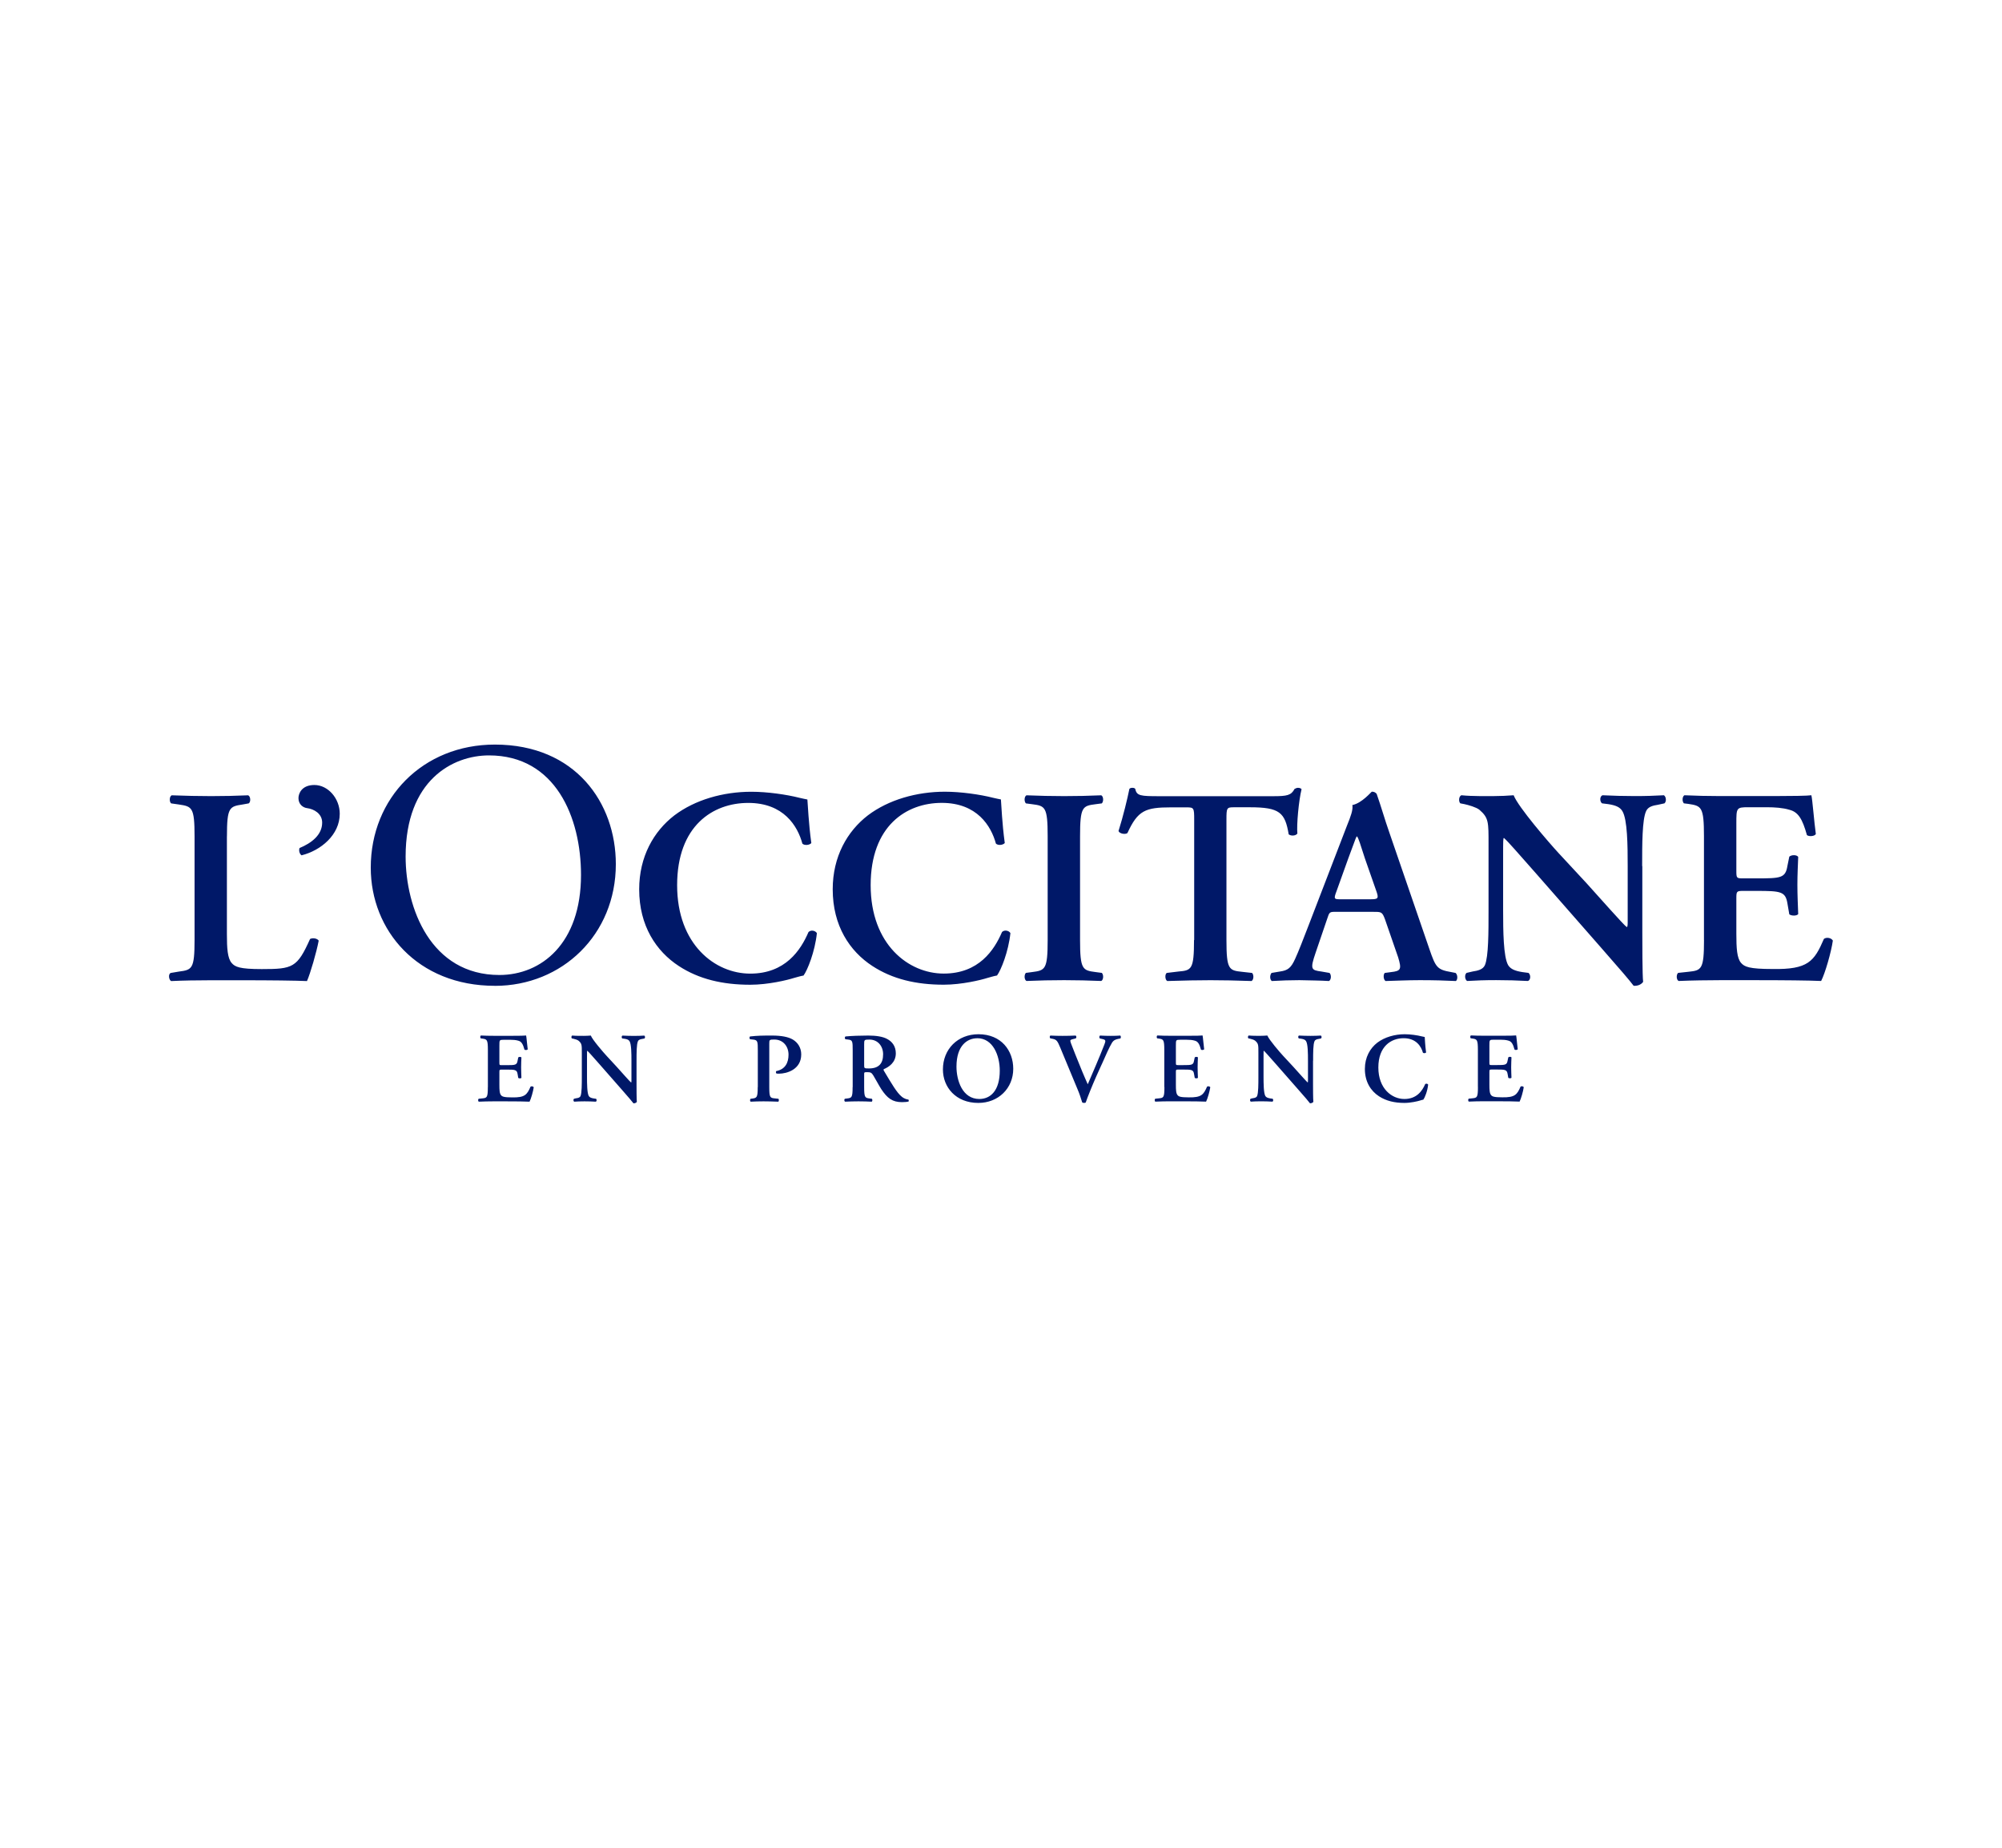 <?xml version="1.0" encoding="UTF-8"?><svg id="Layer_1" xmlns="http://www.w3.org/2000/svg" viewBox="0 0 468 432"><defs><style>.cls-1{fill:#001868;}.cls-2{fill:#fff;}</style></defs><rect class="cls-2" width="468" height="432"/><g id="layer1"><path id="path150" class="cls-1" d="M398.34,219.77c0,6.91-.59,7.11-3.65,7.43l-2.41,.26c-.47,.46-.4,1.63,.13,1.89,2.93-.13,6.91-.19,9.78-.19h7.43c7.63,0,13.24,.06,16.1,.19,.92-1.76,2.35-6.71,2.74-9.45-.39-.66-1.5-.84-2.09-.39-2.28,5.29-3.71,7.18-12,7.04-5.48,0-6.58-.52-7.37-1.43-.97-1.11-1.1-3.46-1.1-6.79v-8.28c0-1.63,.06-1.76,1.56-1.76h3.13c5.67,0,6.78,.13,7.24,2.87l.45,2.61c.53,.39,1.75,.39,2.08-.06-.07-2.09-.19-4.38-.19-6.84s.13-4.77,.19-6.53c-.33-.52-1.56-.52-2.08-.06l-.45,2.21c-.46,2.81-1.57,2.87-7.24,2.87h-3.13c-1.5,0-1.56-.06-1.56-1.76v-11.03c0-3.71,0-3.84,2.8-3.84h4.37c1.76,0,3.71,.13,5.22,.59,2.08,.52,3.06,2.15,4.11,5.93,.52,.39,1.82,.27,2.08-.26-.39-2.8-.78-7.95-1.04-9.06-.84,.13-4.62,.19-8.8,.19h-12.45c-2.87,0-5.93-.07-8.42-.19-.52,.26-.59,1.43-.13,1.89l1.04,.13c3.07,.46,3.65,.66,3.65,7.57v24.25h0Zm-14.46-17.28c0-5.15,0-10.82,.92-12.84,.46-1.04,1.56-1.31,2.79-1.5l1.51-.33c.52-.46,.38-1.56-.13-1.89-2.34,.12-4.04,.19-6.85,.19-2.54,0-4.96-.07-7.49-.19-.66,.19-.72,1.43-.13,1.89l1.5,.19c1.63,.26,2.67,.65,3.26,1.63,1.18,1.96,1.24,7.95,1.24,12.84v12.72c0,1.04,0,1.37-.19,1.57-.66-.39-6.72-7.31-9.45-10.3l-6.53-7.04c-2.28-2.48-9.39-10.7-10.49-13.5-1.57,.12-3.13,.19-4.5,.19-1.63,0-5.22,.07-7.69-.19-.65,.19-.72,1.5-.27,1.89l.98,.19c.92,.2,2.74,.72,3.46,1.3,2.21,1.89,2.15,2.94,2.15,8.03v15.45c0,5.15,0,10.83-.84,12.84-.46,1.04-1.63,1.31-2.87,1.5l-1.43,.33c-.52,.46-.39,1.56,.13,1.89,2.28-.13,4.05-.2,6.79-.2,2.48,0,5.03,.07,7.43,.2,.65-.2,.72-1.43,.13-1.89l-1.44-.19c-1.62-.26-2.73-.66-3.32-1.63-1.11-1.96-1.17-7.96-1.17-12.84v-12.72c0-3.46,0-4.17,.19-4.17,1.11,.98,3.2,3.46,7.43,8.22l15.26,17.41c4.69,5.35,6.59,7.56,7.63,8.93,.79,.07,1.7-.19,2.22-.91-.19-1.5-.19-9.52-.19-11.48v-15.58h0Zm-62.78,10.7c1.82,0,2.02,0,2.67,1.76l3.07,8.87c.85,2.81,.66,3.2-1.7,3.46l-1.43,.19c-.39,.39-.33,1.57,.19,1.89,2.28-.06,5.15-.2,7.96-.2,3.38,0,5.8,.07,8.48,.2,.45-.33,.45-1.43-.07-1.89l-.98-.19c-3.32-.58-3.65-1.04-5.15-5.41l-9.39-27.32c-1.04-2.94-1.89-6-2.93-8.94-.27-.33-.59-.52-1.12-.52-.13,0-2.28,2.67-4.56,3.13,.19,1.11-.39,2.67-1.24,4.76l-8.93,23.21c-1.36,3.52-2.41,6.26-3.19,7.95-.97,2.15-1.69,2.74-3.58,3l-1.96,.33c-.46,.59-.39,1.57,.07,1.89,2.28-.13,4.31-.2,6.45-.2,2.68,.07,4.83,.07,6.91,.2,.53-.26,.6-1.43,.13-1.89l-1.89-.33c-2.42-.32-2.68-.52-1.37-4.37l2.67-7.83c.59-1.76,.52-1.76,2.22-1.76h8.67Zm-7.63-2.94c-1.57,0-1.76,0-1.04-1.88l2.74-7.64c1.17-3.06,1.69-4.69,1.95-5.15h.14c.32,.46,.72,1.69,1.82,5.15l2.74,7.83c.52,1.56,.25,1.69-1.57,1.69h-6.78Zm-34.35,9.52c0,6.91-.58,7.11-3.65,7.37l-2.73,.33c-.47,.33-.4,1.63,.13,1.89,4.16-.13,7.23-.19,10.11-.19s5.8,.06,9.58,.19c.52-.26,.59-1.43,.13-1.89l-2.34-.26c-3.06-.32-3.65-.52-3.65-7.43v-28.17c0-2.74,.07-2.87,1.76-2.87h3.72c6.98,0,8.22,1.24,9.07,6.33,.59,.46,1.7,.33,2.03-.19-.2-2.09,.32-7.69,.98-10.37-.14-.19-.46-.32-.85-.32-.26,0-.53,.13-.79,.26-.78,1.5-1.76,1.7-4.95,1.7h-26.61c-4.43,0-5.35-.07-5.67-1.7-.13-.19-.39-.26-.66-.26-.32,0-.58,.07-.72,.26-.46,2.28-1.43,6.33-2.54,9.85,.26,.65,1.63,.85,2.09,.46,2.42-5.28,4.18-6,10.18-6h3.65c1.7,0,1.77,.13,1.77,2.87v28.17h0Zm-26.64-24.25c0-6.92,.59-7.11,3.65-7.5l1.44-.19c.46-.46,.39-1.63-.13-1.89-2.87,.13-5.8,.19-8.68,.19s-5.92-.07-8.8-.19c-.53,.26-.59,1.43-.14,1.89l1.44,.19c3.06,.39,3.65,.59,3.65,7.5v24.25c0,6.91-.58,7.11-3.65,7.5l-1.44,.19c-.45,.46-.39,1.63,.14,1.89,2.87-.13,5.93-.19,8.8-.19s5.81,.07,8.68,.19c.52-.26,.59-1.43,.13-1.89l-1.44-.19c-3.06-.39-3.65-.59-3.65-7.5v-24.25Zm-18.49-8.61c-.59-.13-1.04-.19-1.83-.39-3.06-.78-7.56-1.42-11.28-1.42-6.58,0-13.18,1.88-18,5.53-4.83,3.72-8.22,9.65-8.22,17.28,0,8.54,3.97,14.48,9.26,17.93,4.69,3.07,10.24,4.38,16.69,4.38,4.24,0,8.74-1.11,10.18-1.57,.72-.19,1.5-.45,2.28-.58,.92-1.24,2.67-5.54,3.13-9.91-.33-.59-1.38-.84-1.96-.26-1.82,4.24-5.42,9.72-13.63,9.72s-17.08-6.79-17.08-20.67,8.35-19.24,16.62-19.24,11.54,5.41,12.66,9.52c.45,.46,1.62,.39,2.07-.13-.65-4.83-.77-8.68-.9-10.18m-45.24,0c-.58-.13-1.04-.19-1.83-.39-3.06-.78-7.56-1.42-11.28-1.42-6.58,0-13.17,1.88-17.99,5.53-4.83,3.72-8.22,9.65-8.22,17.28,0,8.54,3.98,14.48,9.26,17.93,4.69,3.07,10.24,4.38,16.7,4.38,4.23,0,8.73-1.11,10.17-1.57,.72-.19,1.5-.45,2.29-.58,.91-1.24,2.66-5.54,3.12-9.91-.33-.59-1.37-.84-1.96-.26-1.82,4.24-5.41,9.72-13.62,9.72s-17.09-6.79-17.09-20.67,8.34-19.24,16.63-19.24,11.54,5.41,12.65,9.52c.45,.46,1.63,.39,2.09-.13-.66-4.83-.78-8.68-.92-10.18m-73.06,43.56c15.73,0,28.28-11.98,28.28-28.45,0-14.34-9.45-27.96-28.28-27.96-16.79,0-29.01,12.47-29.01,28.77,0,14.67,10.93,27.63,29.01,27.63m1.06-2.53c-16.05,0-21.92-15.65-21.92-27.7,0-17.85,11.01-23.64,19.48-23.64,15.57,0,21.52,14.5,21.52,27.95,0,16.06-9.29,23.39-19.08,23.39m-43.25-44.42c-2.93,0-3.72,1.96-3.72,3.07,0,1.43,1.04,2.22,2.02,2.34,1.56,.2,3.52,1.24,3.52,3.39,0,2.87-2.48,4.77-5.29,5.94-.19,.53-.06,1.31,.47,1.7,4.49-1.11,8.93-4.77,8.93-9.72,0-3.58-2.74-6.72-5.93-6.72m-20.44,12c0-6.79,.59-6.98,3.65-7.44l1.44-.26c.52-.33,.46-1.63-.13-1.89-2.87,.13-5.81,.19-8.67,.19-3,0-5.94-.07-9.2-.19-.58,.26-.58,1.56-.13,1.89l1.82,.26c3.07,.46,3.65,.65,3.65,7.44v24.25c0,6.78-.59,6.97-3.65,7.37l-1.96,.33c-.59,.33-.38,1.63,.14,1.89,2.74-.13,5.99-.19,9.33-.19h6.78c7.3,0,12.91,.07,15.64,.19,.78-1.76,2.22-6.71,2.74-9.45-.32-.52-1.37-.72-2.02-.39-3.01,6.72-4.05,7.04-11.29,7.04-5.21,0-6.26-.52-7.04-1.43-.97-1.11-1.11-3.46-1.11-6.72v-22.89h0Zm292.44,58.61c0,2.46-.21,2.53-1.31,2.64l-.86,.09c-.16,.17-.14,.59,.05,.68,1.04-.05,2.46-.08,3.48-.08h2.65c2.71,0,4.71,.03,5.73,.08,.32-.63,.84-2.39,.97-3.37-.14-.23-.54-.29-.74-.14-.81,1.88-1.33,2.56-4.27,2.51-1.95,0-2.34-.19-2.62-.51-.35-.4-.4-1.23-.4-2.42v-2.95c0-.58,.03-.62,.56-.62h1.11c2.02,0,2.41,.04,2.58,1.02l.17,.93c.18,.14,.62,.14,.74-.02-.02-.75-.07-1.56-.07-2.44s.05-1.69,.07-2.32c-.11-.19-.56-.19-.74-.02l-.17,.79c-.17,1-.56,1.02-2.58,1.02h-1.11c-.54,0-.56-.02-.56-.63v-3.93c0-1.32,0-1.37,1.01-1.37h1.55c.63,0,1.32,.04,1.86,.21,.74,.19,1.09,.76,1.46,2.11,.19,.13,.66,.09,.74-.1-.13-1-.28-2.83-.37-3.22-.3,.05-1.65,.07-3.14,.07h-4.43c-1.02,0-2.11-.02-3-.07-.19,.09-.21,.51-.05,.67l.37,.05c1.09,.16,1.31,.23,1.31,2.69v8.64Zm-12.43-11.69c-.21-.05-.38-.07-.66-.14-1.08-.28-2.7-.51-4.02-.51-2.34,0-4.68,.67-6.41,1.97-1.71,1.32-2.91,3.43-2.91,6.15,0,3.04,1.41,5.15,3.29,6.38,1.67,1.09,3.64,1.56,5.94,1.56,1.51,0,3.11-.39,3.63-.55,.26-.08,.53-.17,.81-.22,.33-.44,.96-1.97,1.12-3.52-.12-.21-.49-.3-.7-.09-.66,1.51-1.93,3.46-4.86,3.46s-6.08-2.42-6.08-7.36,2.97-6.85,5.91-6.85,4.11,1.92,4.51,3.39c.16,.16,.57,.14,.74-.05-.23-1.71-.28-3.09-.32-3.62m-26.09,5.55c0-1.84,0-3.86,.33-4.57,.17-.37,.56-.47,1.01-.54l.52-.11c.19-.17,.14-.56-.04-.67-.84,.04-1.44,.07-2.43,.07-.91,0-1.77-.03-2.68-.07-.24,.07-.26,.5-.04,.67l.54,.07c.57,.09,.95,.23,1.15,.58,.42,.69,.44,2.83,.44,4.57v4.52c0,.37,0,.48-.07,.56-.22-.14-2.38-2.6-3.36-3.67l-2.33-2.51c-.82-.88-3.34-3.81-3.74-4.8-.56,.04-1.11,.07-1.6,.07-.58,0-1.86,.01-2.74-.07-.23,.07-.25,.53-.09,.67l.36,.07c.32,.07,.97,.25,1.22,.47,.79,.67,.76,1.04,.76,2.85v5.5c0,1.84,0,3.85-.3,4.58-.16,.37-.58,.47-1.02,.52l-.51,.12c-.19,.16-.14,.56,.04,.68,.81-.05,1.44-.08,2.42-.08,.88,0,1.78,.03,2.65,.08,.22-.08,.25-.52,.04-.68l-.51-.07c-.58-.09-.98-.23-1.19-.57-.39-.7-.42-2.84-.42-4.58v-4.53c0-1.22,0-1.48,.06-1.48,.4,.35,1.14,1.23,2.65,2.92l5.43,6.19c1.68,1.9,2.35,2.7,2.71,3.18,.28,.02,.61-.08,.8-.33-.08-.53-.08-3.38-.08-4.08v-5.54h0Zm-34.76,6.15c0,2.46-.2,2.53-1.3,2.64l-.86,.09c-.16,.17-.14,.59,.04,.68,1.05-.05,2.46-.08,3.48-.08h2.65c2.71,0,4.71,.03,5.73,.08,.33-.63,.84-2.39,.98-3.37-.14-.23-.54-.29-.75-.14-.82,1.88-1.32,2.56-4.27,2.51-1.95,0-2.35-.19-2.62-.51-.36-.4-.4-1.23-.4-2.42v-2.95c0-.58,.02-.62,.56-.62h1.11c2.02,0,2.42,.04,2.57,1.02l.17,.93c.19,.14,.63,.14,.74-.02-.02-.75-.07-1.56-.07-2.44s.05-1.69,.07-2.32c-.11-.19-.55-.19-.74-.02l-.17,.79c-.16,1-.55,1.02-2.57,1.02h-1.11c-.54,0-.56-.02-.56-.63v-3.93c0-1.32,0-1.37,1-1.37h1.55c.63,0,1.32,.04,1.86,.21,.74,.19,1.09,.76,1.46,2.11,.19,.13,.65,.09,.74-.1-.14-1-.28-2.83-.37-3.22-.3,.05-1.64,.07-3.14,.07h-4.43c-1.03,0-2.11-.02-3-.07-.19,.09-.2,.51-.05,.67l.37,.05c1.09,.16,1.3,.23,1.3,2.69v8.64h0Zm-14.66-5.29c1.04-2.34,1.71-3.9,2.37-5.01,.39-.67,.9-.84,1.43-.95l.59-.12c.11-.19,.13-.56-.06-.67-.65,.05-1.41,.07-2.25,.07-.74,0-1.53-.02-2.48-.07-.19,.11-.2,.49-.05,.67l.68,.16c.69,.16,.76,.35,.39,1.28-1.23,3.16-2.63,6.36-3.88,9.28-.23-.54-.86-1.9-1.28-2.95l-1.67-4.13c-.95-2.37-1.13-2.88-1.13-3.09,0-.19,.18-.29,.69-.41l.58-.14c.21-.17,.18-.54-.02-.67-1.23,.05-2.02,.07-3.07,.07-.91,0-1.9-.02-2.81-.07-.23,.07-.23,.49-.06,.65l.56,.11c.93,.19,1.13,.51,1.78,2.06l4.06,9.78c.42,.97,.79,2.11,1.07,3.03,.11,.07,.27,.12,.44,.12,.16,0,.35-.05,.39-.12,.4-1.18,1.49-3.9,2.42-6l1.3-2.88h0Zm-28.81-7.06c-4.87,0-8.31,3.5-8.31,8.24,0,4.13,3.01,7.82,8.27,7.82,4.68,0,8.17-3.41,8.17-7.98,0-4.22-2.76-8.08-8.13-8.08m-.29,.93c3.69,0,5.27,4.06,5.27,7.57,0,4.67-2.15,6.64-4.78,6.64-3.97,0-5.34-4.36-5.34-7.57,0-4.94,2.53-6.63,4.86-6.63m-29.14,11.42c0,2.46-.21,2.53-1.3,2.66l-.51,.07c-.21,.17-.14,.59,.05,.68,1.07-.05,2.11-.08,3.13-.08s2.06,.03,3.09,.08c.19-.09,.21-.51,.05-.68l-.51-.07c-1.09-.13-1.3-.2-1.3-2.66v-2.97c0-.49,.01-.52,.72-.52,.76,0,1.02,.1,1.44,.8,.56,.91,1.21,2.18,1.83,3.15,1.42,2.15,2.62,3.06,4.86,3.06,.81,0,1.25-.07,1.52-.14,.08-.11,.08-.37-.04-.47-.28-.02-.96-.16-1.6-.72-1.09-.9-2.25-2.88-4.11-6-.09-.14-.14-.33,0-.4,1.14-.47,2.78-1.54,2.78-3.67,0-1.67-.85-2.76-2.04-3.38-1.02-.56-2.6-.79-4.4-.79-1.91,0-3.88,.07-5.33,.21-.19,.11-.19,.48-.02,.65l.59,.07c1.1,.11,1.12,.39,1.12,2.62v8.5h0Zm2.7-9.98c0-1.07,.01-1.13,1.23-1.13,2.02,0,3.2,1.59,3.2,3.43,0,2.21-1.04,3.32-3.32,3.32-1.11,0-1.11-.05-1.11-.79v-4.83Zm-24.88,9.98c0,2.46-.21,2.53-1.31,2.69l-.37,.04c-.17,.17-.14,.59,.04,.68,.93-.05,1.98-.08,3-.08s2.06,.03,3.44,.08c.17-.09,.18-.51,.05-.68l-.86-.09c-1.09-.11-1.29-.18-1.29-2.64v-10.15c0-.9,.02-.97,1.18-.97,2.11,0,3.32,1.65,3.32,3.53s-.76,3.44-2.88,3.85c-.11,.14-.09,.44,.08,.58,.18,.02,.37,.02,.58,.02,1.83,0,5.19-.98,5.19-4.5,0-1.54-.77-2.76-1.97-3.48-1.04-.61-2.64-.93-4.85-.93s-3.5,.02-5.13,.21c-.19,.09-.19,.48-.02,.65l.82,.09c.97,.13,1,.48,1,2.6v8.5h0Zm-28.33-6.15c0-1.84,0-3.86,.33-4.57,.17-.37,.55-.47,1-.54l.54-.11c.18-.17,.14-.56-.05-.67-.83,.04-1.44,.07-2.43,.07-.9,0-1.76-.03-2.67-.07-.23,.07-.26,.5-.05,.67l.54,.07c.58,.09,.96,.23,1.16,.58,.42,.69,.44,2.83,.44,4.57v4.52c0,.37,0,.48-.08,.56-.23-.14-2.39-2.6-3.36-3.67l-2.32-2.51c-.82-.88-3.35-3.81-3.74-4.8-.55,.04-1.11,.07-1.6,.07-.58,0-1.86,.01-2.74-.07-.23,.07-.25,.53-.09,.67l.35,.07c.32,.07,.97,.25,1.22,.47,.79,.67,.76,1.04,.76,2.85v5.5c0,1.84,0,3.85-.3,4.58-.17,.37-.58,.47-1.03,.52l-.51,.12c-.18,.16-.14,.56,.05,.68,.81-.05,1.44-.08,2.42-.08,.88,0,1.78,.03,2.64,.08,.23-.08,.26-.52,.05-.68l-.51-.07c-.58-.09-.97-.23-1.18-.57-.4-.7-.42-2.84-.42-4.58v-4.53c0-1.22,0-1.48,.07-1.48,.4,.35,1.14,1.23,2.65,2.92l5.43,6.19c1.67,1.9,2.34,2.7,2.71,3.18,.28,.02,.61-.08,.79-.33-.07-.53-.07-3.38-.07-4.08v-5.54h0Zm-34.76,6.15c0,2.46-.21,2.53-1.3,2.64l-.86,.09c-.16,.17-.14,.59,.05,.68,1.04-.05,2.46-.08,3.48-.08h2.65c2.72,0,4.71,.03,5.73,.08,.33-.63,.84-2.39,.98-3.37-.14-.23-.54-.29-.75-.14-.81,1.88-1.32,2.56-4.27,2.51-1.95,0-2.35-.19-2.62-.51-.35-.4-.39-1.23-.39-2.42v-2.95c0-.58,.02-.62,.56-.62h1.11c2.02,0,2.42,.04,2.58,1.02l.16,.93c.19,.14,.62,.14,.74-.02-.02-.75-.07-1.56-.07-2.44s.04-1.69,.07-2.32c-.12-.19-.55-.19-.74-.02l-.16,.79c-.17,1-.56,1.02-2.58,1.02h-1.11c-.54,0-.56-.02-.56-.63v-3.93c0-1.32,0-1.37,1-1.37h1.55c.62,0,1.32,.04,1.86,.21,.74,.19,1.09,.76,1.46,2.11,.19,.13,.66,.09,.75-.1-.14-1-.28-2.83-.37-3.22-.3,.05-1.64,.07-3.13,.07h-4.44c-1.02,0-2.11-.02-3-.07-.19,.09-.21,.51-.04,.67l.37,.05c1.09,.16,1.3,.23,1.3,2.69v8.64h0Z"/></g></svg>